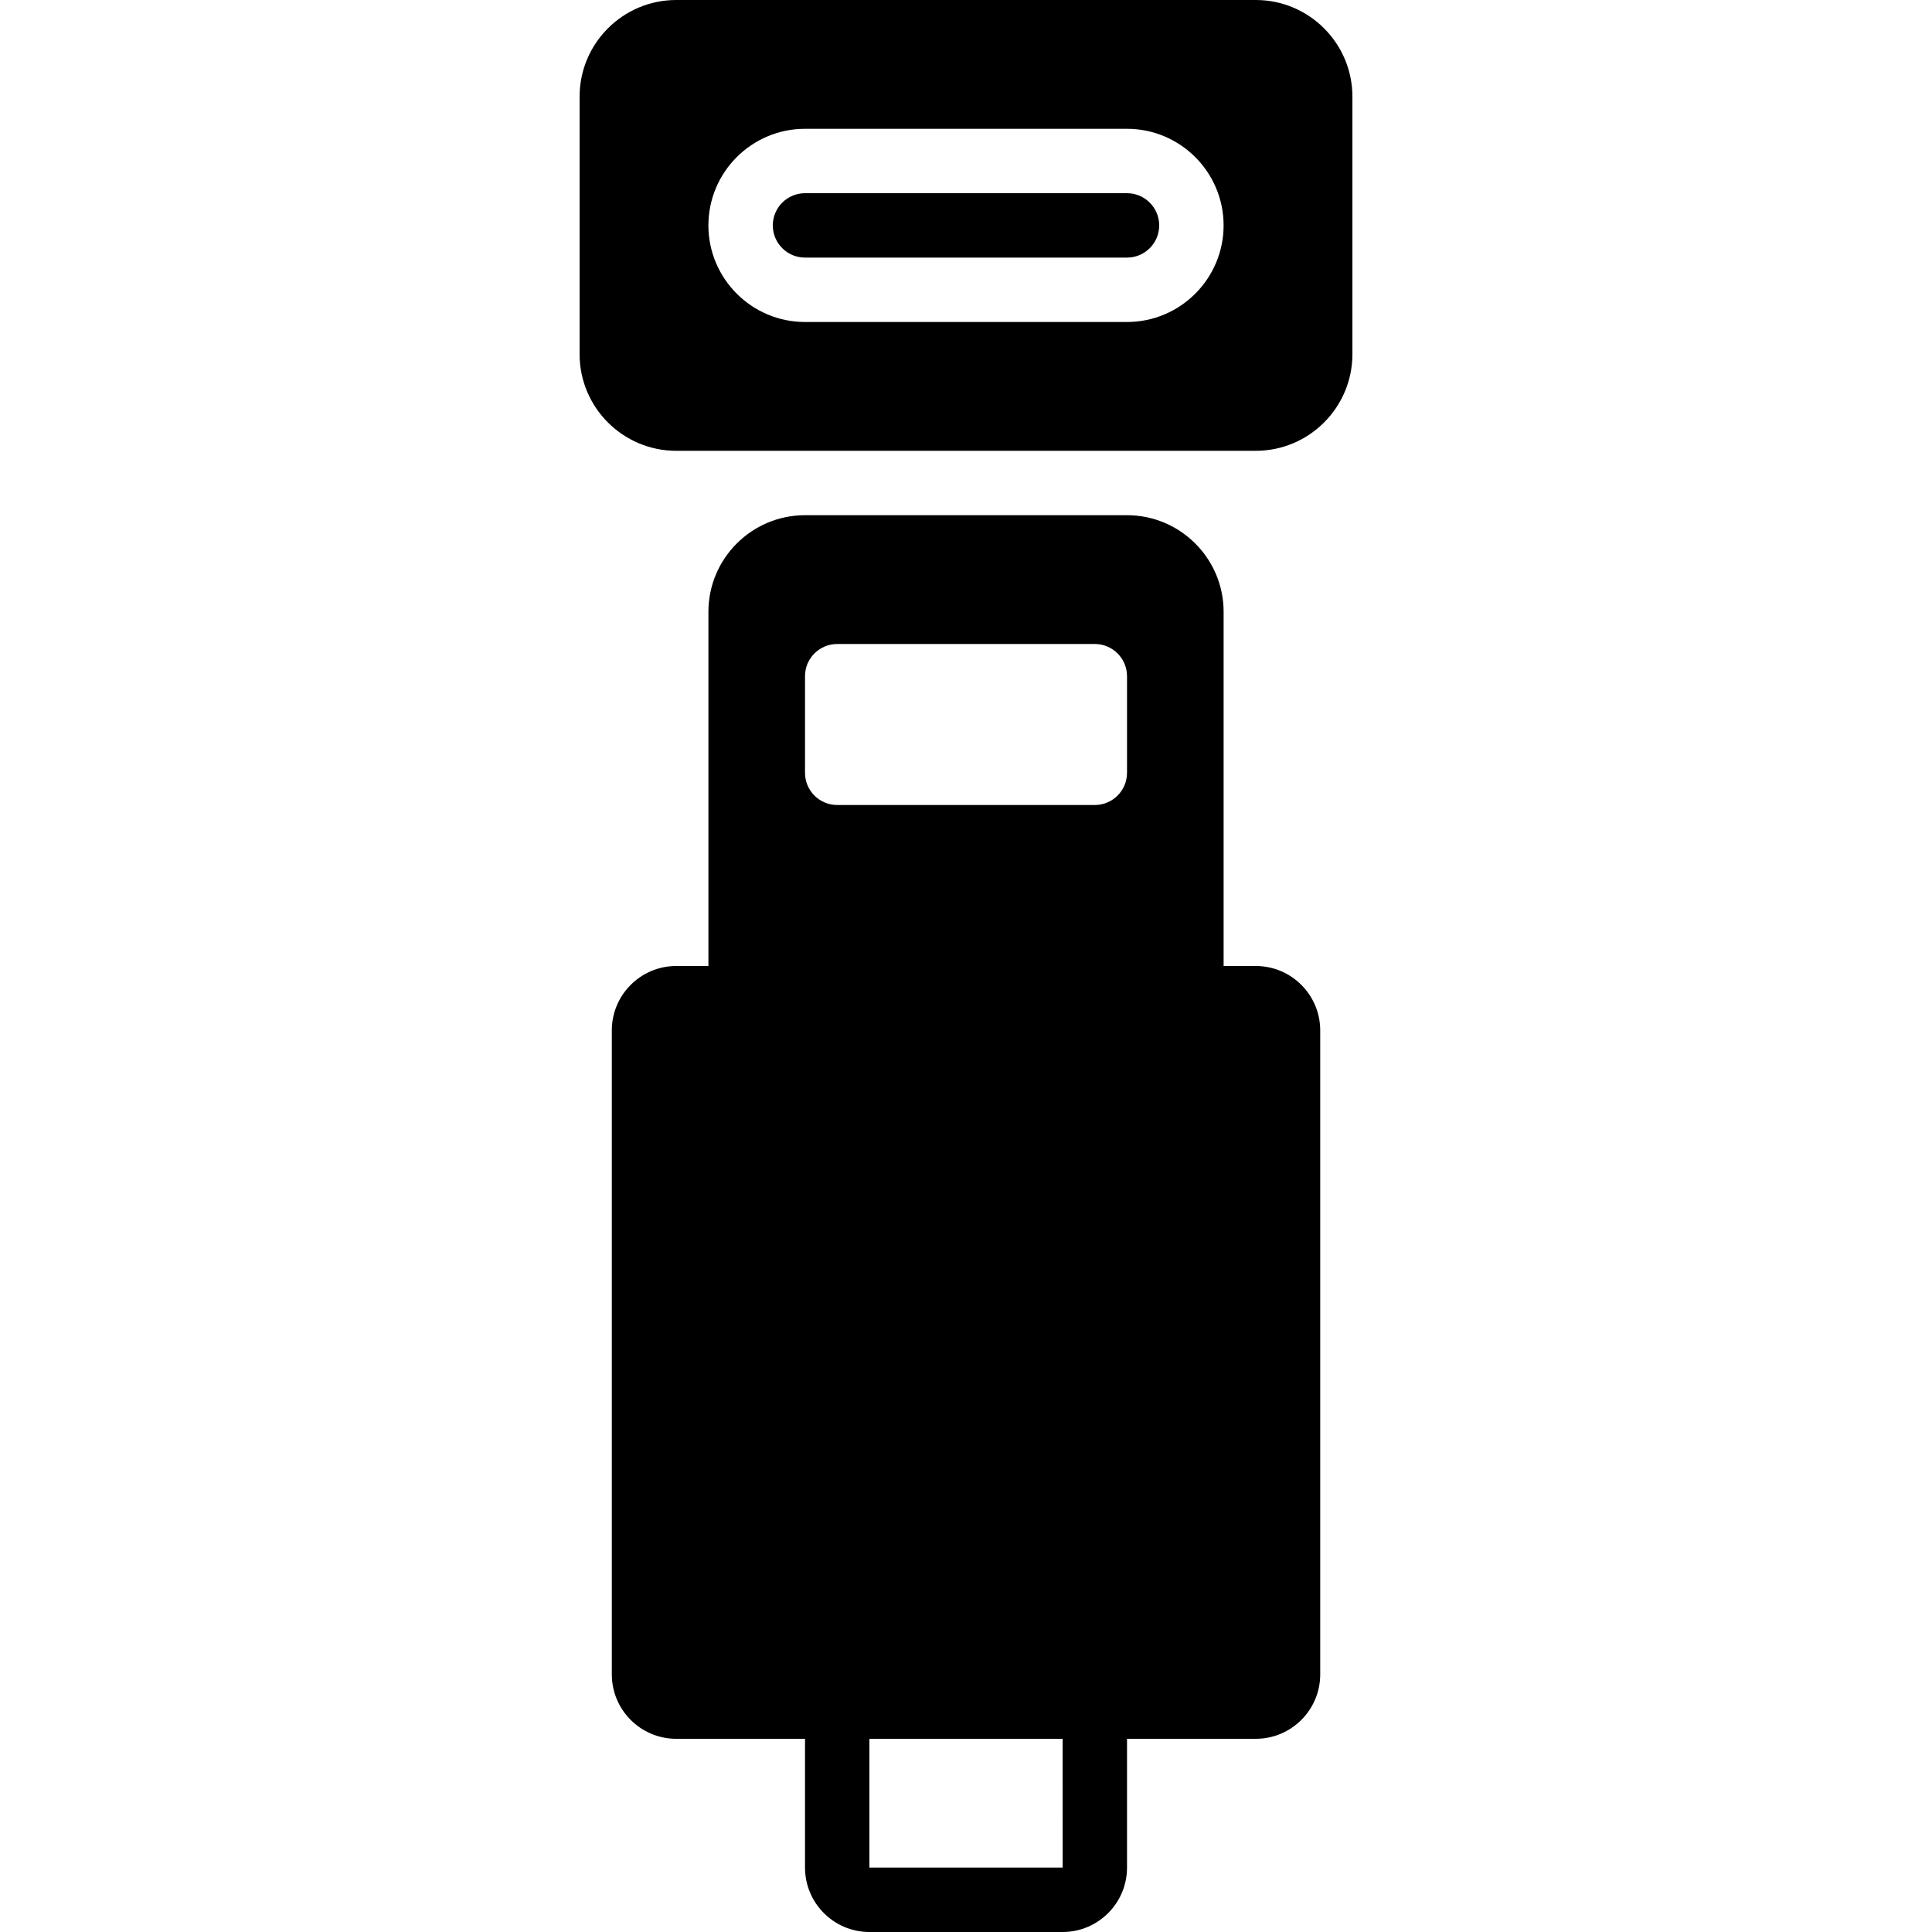 <?xml version="1.0" encoding="iso-8859-1"?>
<!-- Uploaded to: SVG Repo, www.svgrepo.com, Generator: SVG Repo Mixer Tools -->
<svg fill="#000000" height="800px" width="800px" version="1.1" id="Layer_1" xmlns="http://www.w3.org/2000/svg" xmlns:xlink="http://www.w3.org/1999/xlink" 
	 viewBox="0 0 512 512" xml:space="preserve">
<g>
	<g>
		<g>
			<path d="M332.804,256h-8.533v-93.867c0-14.114-11.486-25.6-25.6-25.6h-85.333c-14.123,0-25.6,11.486-25.6,25.6V256h-8.533
				c-9.412,0-17.067,7.654-17.067,17.067v170.667c0,9.412,7.654,17.067,17.067,17.067h34.133v34.133
				c0,9.412,7.654,17.067,17.067,17.067h51.2c9.412,0,17.067-7.654,17.067-17.067V460.8h34.133c9.412,0,17.067-7.654,17.067-17.067
				V273.067C349.871,263.654,342.217,256,332.804,256z M230.404,494.933V460.8h51.2l0.009,34.133H230.404z M298.671,204.8
				c0,4.719-3.823,8.533-8.533,8.533h-68.267c-4.719,0-8.533-3.814-8.533-8.533v-25.6c0-4.719,3.814-8.533,8.533-8.533h68.267
				c4.71,0,8.533,3.814,8.533,8.533V204.8z"/>
			<path d="M298.667,51.2h-85.333c-4.702,0-8.533,3.823-8.533,8.533c0,4.71,3.831,8.533,8.533,8.533h85.333
				c4.702,0,8.533-3.823,8.533-8.533C307.2,55.023,303.369,51.2,298.667,51.2z"/>
			<path d="M332.8,0H179.2c-14.114,0-25.6,11.486-25.6,25.6v68.267c0,14.114,11.486,25.6,25.6,25.6h153.6
				c14.114,0,25.6-11.486,25.6-25.6V25.6C358.4,11.486,346.914,0,332.8,0z M298.667,85.333h-85.333c-14.114,0-25.6-11.486-25.6-25.6
				s11.486-25.6,25.6-25.6h85.333c14.114,0,25.6,11.486,25.6,25.6S312.781,85.333,298.667,85.333z"/>
		</g>
	</g>
</g>
</svg>